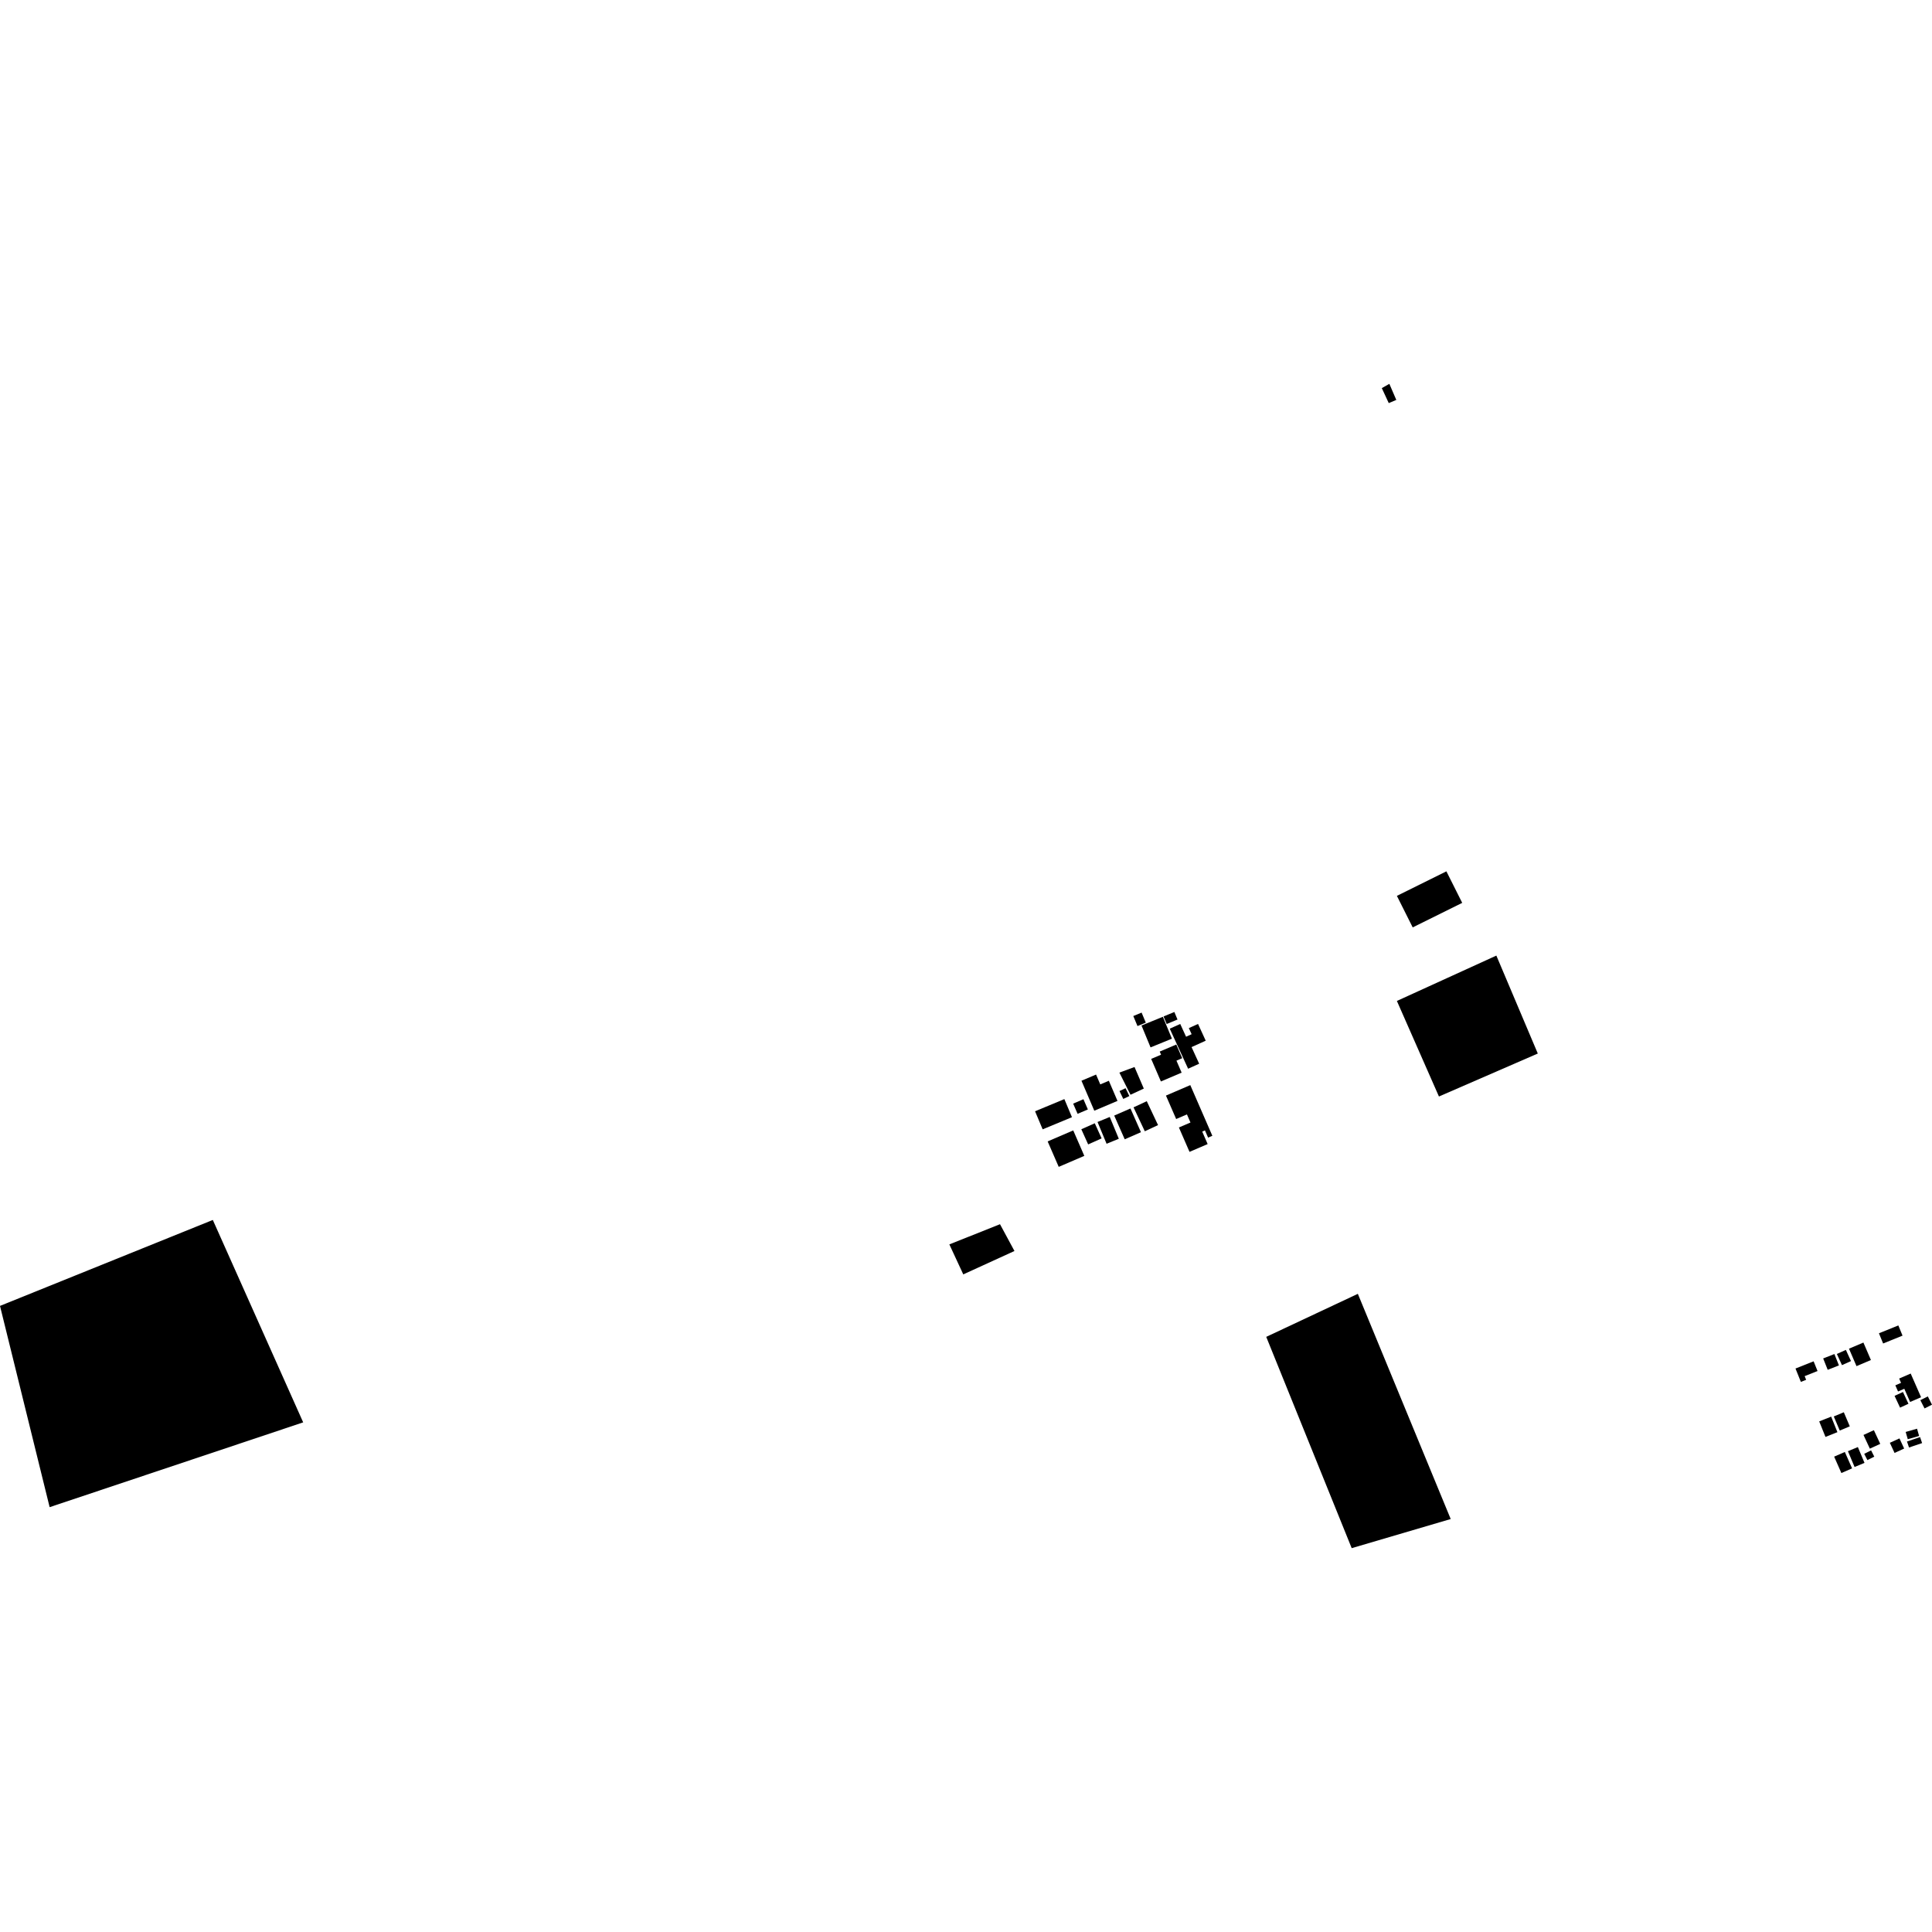 <?xml version="1.0" encoding="utf-8" standalone="no"?>
<!DOCTYPE svg PUBLIC "-//W3C//DTD SVG 1.1//EN"
  "http://www.w3.org/Graphics/SVG/1.1/DTD/svg11.dtd">
<!-- Created with matplotlib (https://matplotlib.org/) -->
<svg height="288pt" version="1.1" viewBox="0 0 288 288" width="288pt" xmlns="http://www.w3.org/2000/svg" xmlns:xlink="http://www.w3.org/1999/xlink">
 <defs>
  <style type="text/css">
*{stroke-linecap:butt;stroke-linejoin:round;}
  </style>
 </defs>
 <g id="figure_1">
  <g id="patch_1">
   <path d="M 0 288 
L 288 288 
L 288 0 
L 0 0 
z
" style="fill:none;opacity:0;"/>
  </g>
  <g id="axes_1">
   <g id="PatchCollection_1">
    <path clip-path="url(#pc5a6741ee2)" d="M 0 194.668 
L 7.4 224.67 
L 45.195 212.029 
L 31.725 181.857 
L 0 194.668 
"/>
    <path clip-path="url(#pc5a6741ee2)" d="M 208.232 149.21 
L 214.5 163.455 
L 229.237 157.048 
L 223.059 142.448 
L 208.232 149.21 
"/>
    <path clip-path="url(#pc5a6741ee2)" d="M 208.232 133.545 
L 215.612 129.889 
L 217.969 134.589 
L 210.589 138.246 
L 208.232 133.545 
"/>
    <path clip-path="url(#pc5a6741ee2)" d="M 168.523 163.192 
L 166.866 159.893 
L 169.121 159.057 
L 170.506 162.272 
L 168.523 163.192 
"/>
    <path clip-path="url(#pc5a6741ee2)" d="M 188.756 199.284 
L 201.495 230.781 
L 216.255 226.439 
L 202.412 192.869 
L 188.756 199.284 
"/>
    <path clip-path="url(#pc5a6741ee2)" d="M 284.574 215.776 
L 284.27 214.88 
L 286.222 214.224 
L 286.525 215.12 
L 284.574 215.776 
"/>
    <path clip-path="url(#pc5a6741ee2)" d="M 284.389 214.541 
L 284.076 213.459 
L 285.769 212.975 
L 286.08 214.057 
L 284.389 214.541 
"/>
    <path clip-path="url(#pc5a6741ee2)" d="M 282.419 216.587 
L 281.716 215.075 
L 283.149 214.42 
L 283.851 215.932 
L 282.419 216.587 
"/>
    <path clip-path="url(#pc5a6741ee2)" d="M 286.887 209.952 
L 286.261 208.718 
L 287.376 208.161 
L 288 209.395 
L 286.887 209.952 
"/>
    <path clip-path="url(#pc5a6741ee2)" d="M 283.672 207.503 
L 284.49 209.257 
L 283.239 209.833 
L 282.42 208.079 
L 283.672 207.503 
"/>
    <path clip-path="url(#pc5a6741ee2)" d="M 282.535 206.51 
L 282.937 207.428 
L 283.871 207.022 
L 284.737 208.991 
L 286.372 208.281 
L 284.824 204.753 
L 283.104 205.499 
L 283.387 206.141 
L 282.535 206.51 
"/>
    <path clip-path="url(#pc5a6741ee2)" d="M 280.714 200.272 
L 280.091 198.75 
L 282.984 197.581 
L 283.607 199.101 
L 280.714 200.272 
"/>
    <path clip-path="url(#pc5a6741ee2)" d="M 275.626 201.046 
L 277.775 200.133 
L 278.895 202.736 
L 276.746 203.649 
L 275.626 201.046 
"/>
    <path clip-path="url(#pc5a6741ee2)" d="M 273.818 201.832 
L 275.162 201.227 
L 275.923 202.894 
L 274.579 203.499 
L 273.818 201.832 
"/>
    <path clip-path="url(#pc5a6741ee2)" d="M 271.778 202.501 
L 273.45 201.844 
L 274.126 203.54 
L 272.454 204.197 
L 271.778 202.501 
"/>
    <path clip-path="url(#pc5a6741ee2)" d="M 267.651 204.002 
L 268.454 206 
L 269.239 205.687 
L 269.017 205.138 
L 270.937 204.377 
L 270.354 202.93 
L 267.651 204.002 
"/>
    <path clip-path="url(#pc5a6741ee2)" d="M 272.969 211.177 
L 273.9 213.491 
L 272.121 214.201 
L 271.187 211.887 
L 272.969 211.177 
"/>
    <path clip-path="url(#pc5a6741ee2)" d="M 274.248 213.25 
L 273.359 211.149 
L 274.854 210.523 
L 275.745 212.623 
L 274.248 213.25 
"/>
    <path clip-path="url(#pc5a6741ee2)" d="M 277.787 213.906 
L 279.336 213.195 
L 280.285 215.236 
L 278.736 215.947 
L 277.787 213.906 
"/>
    <path clip-path="url(#pc5a6741ee2)" d="M 277.895 216.719 
L 278.922 216.205 
L 279.396 217.141 
L 278.369 217.653 
L 277.895 216.719 
"/>
    <path clip-path="url(#pc5a6741ee2)" d="M 275.468 216.326 
L 276.948 215.711 
L 277.939 218.069 
L 276.459 218.682 
L 275.468 216.326 
"/>
    <path clip-path="url(#pc5a6741ee2)" d="M 274.491 219.583 
L 273.414 217.138 
L 275.008 216.445 
L 276.086 218.888 
L 274.491 219.583 
"/>
    <path clip-path="url(#pc5a6741ee2)" d="M 175.329 166.812 
L 176.934 166.122 
L 177.461 167.331 
L 175.737 168.072 
L 177.319 171.707 
L 180.022 170.547 
L 179.213 168.684 
L 179.621 168.507 
L 180.09 169.583 
L 180.722 169.31 
L 177.435 161.756 
L 173.806 163.316 
L 175.329 166.812 
"/>
    <path clip-path="url(#pc5a6741ee2)" d="M 177.11 159.313 
L 174.375 153.346 
L 175.935 152.64 
L 176.806 154.543 
L 177.635 154.167 
L 177.217 153.258 
L 178.589 152.638 
L 179.735 155.135 
L 177.623 156.09 
L 178.758 158.567 
L 177.11 159.313 
"/>
    <path clip-path="url(#pc5a6741ee2)" d="M 173.447 151.52 
L 175.06 150.857 
L 175.529 151.981 
L 173.916 152.645 
L 173.447 151.52 
"/>
    <path clip-path="url(#pc5a6741ee2)" d="M 168.939 151.457 
L 170.177 150.947 
L 170.802 152.441 
L 169.564 152.953 
L 168.939 151.457 
"/>
    <path clip-path="url(#pc5a6741ee2)" d="M 173.345 151.571 
L 174.696 154.834 
L 171.512 156.133 
L 170.161 152.87 
L 173.345 151.571 
"/>
    <path clip-path="url(#pc5a6741ee2)" d="M 171.604 157.85 
L 173.054 161.213 
L 176.143 159.898 
L 175.372 158.109 
L 176.229 157.745 
L 175.349 155.706 
L 172.876 156.756 
L 173.078 157.223 
L 171.604 157.85 
"/>
    <path clip-path="url(#pc5a6741ee2)" d="M 163.607 167.253 
L 165.43 166.505 
L 166.779 169.753 
L 164.956 170.5 
L 163.607 167.253 
"/>
    <path clip-path="url(#pc5a6741ee2)" d="M 168.975 165.07 
L 170.947 164.151 
L 172.628 167.717 
L 170.654 168.636 
L 168.975 165.07 
"/>
    <path clip-path="url(#pc5a6741ee2)" d="M 166.094 166.296 
L 168.517 165.239 
L 170.081 168.776 
L 167.66 169.833 
L 166.094 166.296 
"/>
    <path clip-path="url(#pc5a6741ee2)" d="M 166.882 162.641 
L 167.444 163.815 
L 168.348 163.387 
L 167.787 162.215 
L 166.882 162.641 
"/>
    <path clip-path="url(#pc5a6741ee2)" d="M 161.211 161.103 
L 163.125 165.571 
L 166.581 164.11 
L 165.294 161.107 
L 164.017 161.65 
L 163.388 160.183 
L 161.211 161.103 
"/>
    <path clip-path="url(#pc5a6741ee2)" d="M 160.635 166.037 
L 159.975 164.516 
L 161.507 163.859 
L 162.167 165.382 
L 160.635 166.037 
"/>
    <path clip-path="url(#pc5a6741ee2)" d="M 156.172 170.148 
L 159.986 168.508 
L 161.637 172.303 
L 157.822 173.942 
L 156.172 170.148 
"/>
    <path clip-path="url(#pc5a6741ee2)" d="M 161.191 168.336 
L 163.197 167.443 
L 164.217 169.699 
L 162.21 170.595 
L 161.191 168.336 
"/>
    <path clip-path="url(#pc5a6741ee2)" d="M 155.427 168.349 
L 154.294 165.655 
L 158.663 163.842 
L 159.795 166.538 
L 155.427 168.349 
"/>
    <path clip-path="url(#pc5a6741ee2)" d="M 141.519 185.5 
L 149.069 182.491 
L 151.224 186.484 
L 143.593 189.971 
L 141.519 185.5 
"/>
    <path clip-path="url(#pc5a6741ee2)" d="M 205.983 57.855 
L 207.109 57.219 
L 208.145 59.616 
L 207.019 60.09 
L 205.983 57.855 
"/>
   </g>
  </g>
 </g>
 <defs>
  <clipPath id="pc5a6741ee2">
   <rect height="173.562" width="288" x="0" y="57.219"/>
  </clipPath>
 </defs>
</svg>
